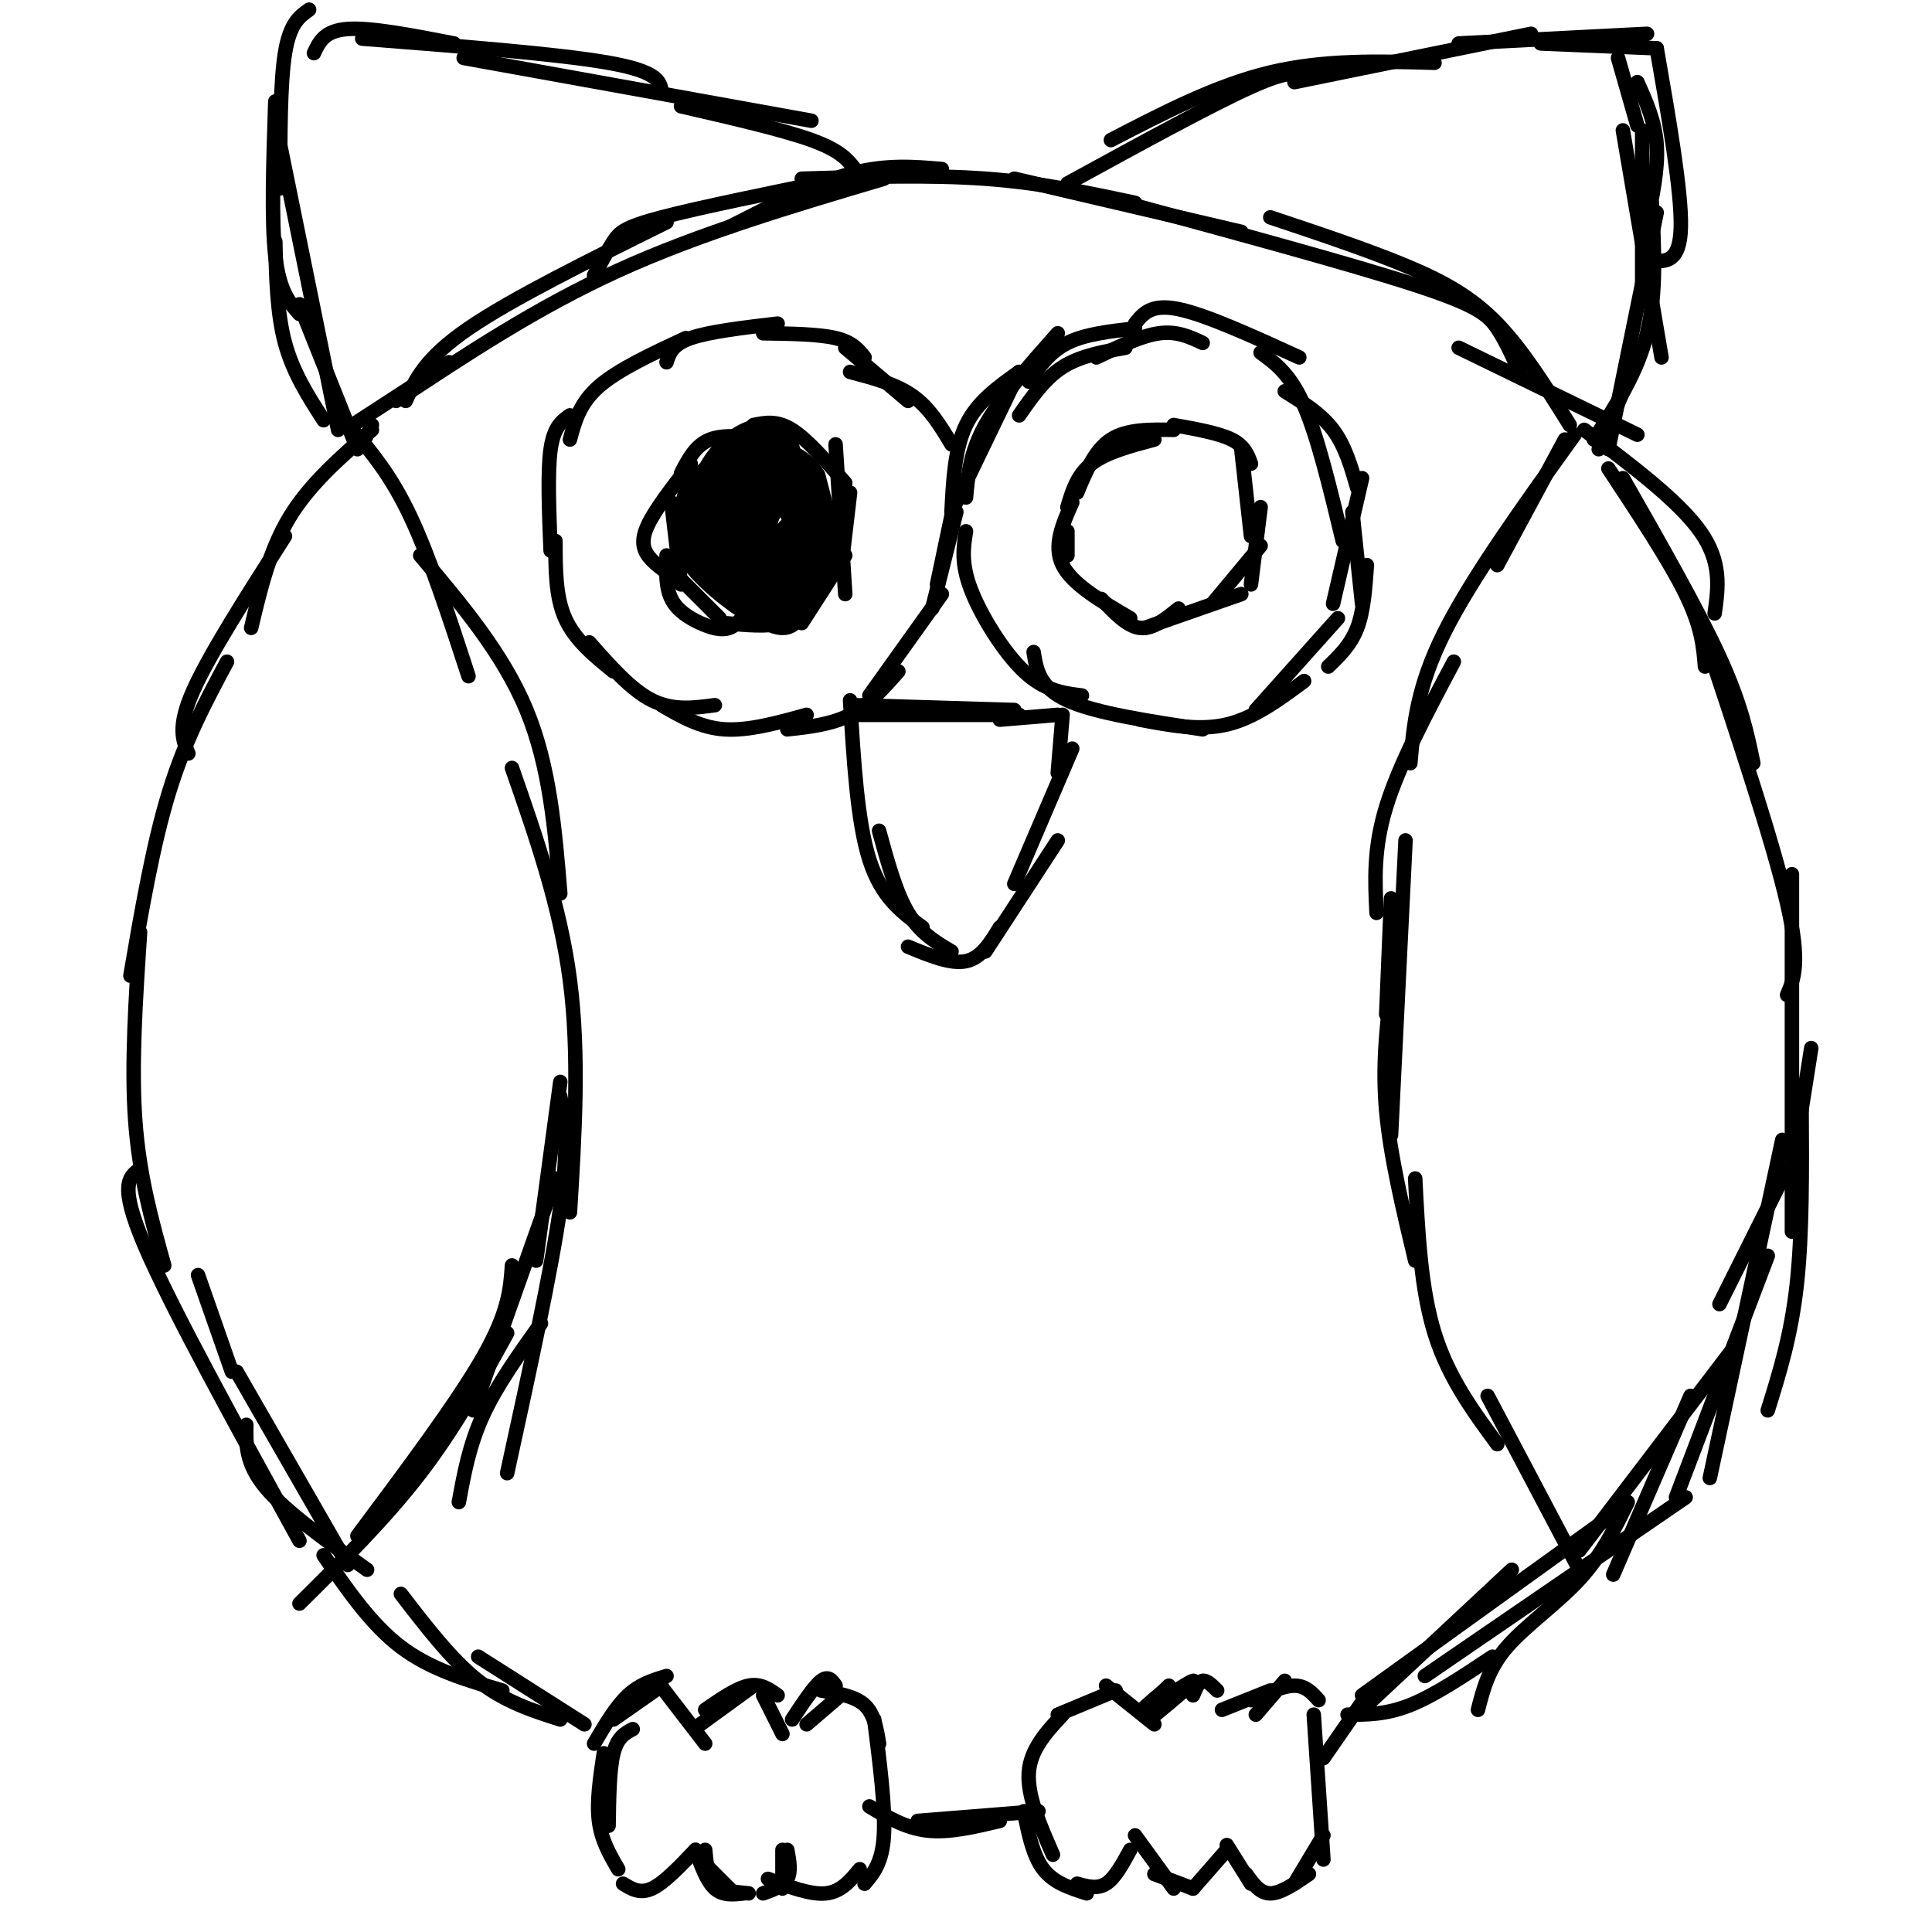 <svg viewBox='0 0 400 400' version='1.1' xmlns='http://www.w3.org/2000/svg' xmlns:xlink='http://www.w3.org/1999/xlink'><g fill='none' stroke='#000000' stroke-width='3' stroke-linecap='round' stroke-linejoin='round'><path d='M57,21c-0.417,12.333 -0.833,24.667 0,32c0.833,7.333 2.917,9.667 5,12'/><path d='M57,50c0.167,7.417 0.333,14.833 2,21c1.667,6.167 4.833,11.083 8,16'/><path d='M62,63c0.000,0.000 12.000,30.000 12,30'/><path d='M70,89c0.000,0.000 -12.000,-59.000 -12,-59'/><path d='M58,39c0.000,-10.917 0.000,-21.833 1,-28c1.000,-6.167 3.000,-7.583 5,-9'/><path d='M65,11c1.083,-2.333 2.167,-4.667 7,-5c4.833,-0.333 13.417,1.333 22,3'/><path d='M75,8c20.333,1.583 40.667,3.167 51,5c10.333,1.833 10.667,3.917 11,6'/><path d='M96,12c0.000,0.000 72.000,13.000 72,13'/><path d='M141,22c10.500,2.417 21.000,4.833 27,7c6.000,2.167 7.500,4.083 9,6'/><path d='M174,37c-14.600,2.978 -29.200,5.956 -37,8c-7.800,2.044 -8.800,3.156 -10,5c-1.200,1.844 -2.600,4.422 -4,7'/><path d='M138,46c-16.000,7.917 -32.000,15.833 -41,22c-9.000,6.167 -11.000,10.583 -13,15'/><path d='M93,75c0.000,0.000 -20.000,13.000 -20,13'/><path d='M77,88c0.000,0.000 -2.000,4.000 -2,4'/><path d='M82,83c14.583,-9.667 29.167,-19.333 46,-27c16.833,-7.667 35.917,-13.333 55,-19'/><path d='M151,47c8.833,-4.500 17.667,-9.000 25,-11c7.333,-2.000 13.167,-1.500 19,-1'/><path d='M166,37c13.250,-0.417 26.500,-0.833 38,0c11.500,0.833 21.250,2.917 31,5'/><path d='M210,37c0.000,0.000 47.000,11.000 47,11'/><path d='M233,42c23.556,6.400 47.111,12.800 60,17c12.889,4.200 15.111,6.200 17,9c1.889,2.800 3.444,6.400 5,10'/><path d='M263,45c10.044,3.356 20.089,6.711 28,10c7.911,3.289 13.689,6.511 19,12c5.311,5.489 10.156,13.244 15,21'/><path d='M302,72c0.000,0.000 37.000,18.000 37,18'/><path d='M221,38c14.917,-8.167 29.833,-16.333 38,-20c8.167,-3.667 9.583,-2.833 11,-2'/><path d='M230,29c10.917,-5.667 21.833,-11.333 33,-14c11.167,-2.667 22.583,-2.333 34,-2'/><path d='M268,17c0.000,0.000 49.000,-10.000 49,-10'/><path d='M302,9c0.000,0.000 39.000,-2.000 39,-2'/><path d='M319,9c0.000,0.000 24.000,1.000 24,1'/><path d='M343,10c2.583,14.833 5.167,29.667 5,37c-0.167,7.333 -3.083,7.167 -6,7'/><path d='M336,27c0.000,0.000 8.000,47.000 8,47'/><path d='M343,44c0.000,0.000 -10.000,49.000 -10,49'/><path d='M339,74c0.000,0.000 -8.000,19.000 -8,19'/><path d='M330,91c4.500,-6.917 9.000,-13.833 11,-22c2.000,-8.167 1.500,-17.583 1,-27'/><path d='M340,59c0.000,0.000 0.000,-32.000 0,-32'/><path d='M339,26c0.000,0.000 -4.000,-14.000 -4,-14'/><path d='M339,17c1.833,4.083 3.667,8.167 4,13c0.333,4.833 -0.833,10.417 -2,16'/><path d='M328,89c9.750,7.333 19.500,14.667 24,21c4.500,6.333 3.750,11.667 3,17'/><path d='M333,97c6.333,9.583 12.667,19.167 16,26c3.333,6.833 3.667,10.917 4,15'/><path d='M336,99c7.750,13.583 15.500,27.167 20,37c4.500,9.833 5.750,15.917 7,22'/><path d='M353,132c7.083,21.333 14.167,42.667 17,55c2.833,12.333 1.417,15.667 0,19'/><path d='M371,181c0.000,0.000 0.000,74.000 0,74'/><path d='M373,229c0.083,13.250 0.167,26.500 -1,37c-1.167,10.500 -3.583,18.250 -6,26'/><path d='M369,236c0.000,0.000 -15.000,70.000 -15,70'/><path d='M366,260c0.000,0.000 -19.000,50.000 -19,50'/><path d='M350,289c0.000,0.000 -16.000,37.000 -16,37'/><path d='M337,311c-2.689,5.489 -5.378,10.978 -10,16c-4.622,5.022 -11.178,9.578 -15,14c-3.822,4.422 -4.911,8.711 -6,13'/><path d='M309,343c-6.000,4.000 -12.000,8.000 -17,10c-5.000,2.000 -9.000,2.000 -13,2'/><path d='M283,353c0.000,0.000 30.000,-28.000 30,-28'/><path d='M282,351c0.000,0.000 50.000,-36.000 50,-36'/><path d='M295,347c0.000,0.000 54.000,-37.000 54,-37'/><path d='M327,321c0.000,0.000 32.000,-42.000 32,-42'/><path d='M356,270c0.000,0.000 14.000,-28.000 14,-28'/><path d='M375,217c0.000,0.000 -3.000,19.000 -3,19'/><path d='M324,91c0.000,0.000 -14.000,26.000 -14,26'/><path d='M326,90c-10.667,14.833 -21.333,29.667 -27,41c-5.667,11.333 -6.333,19.167 -7,27'/><path d='M301,137c-5.667,10.667 -11.333,21.333 -14,30c-2.667,8.667 -2.333,15.333 -2,22'/><path d='M288,186c0.000,0.000 -1.000,24.000 -1,24'/><path d='M291,174c0.000,0.000 -3.000,61.000 -3,61'/><path d='M288,205c-0.917,7.833 -1.833,15.667 -1,25c0.833,9.333 3.417,20.167 6,31'/><path d='M293,244c0.583,11.417 1.167,22.833 4,32c2.833,9.167 7.917,16.083 13,23'/><path d='M308,289c0.000,0.000 19.000,36.000 19,36'/><path d='M73,89c4.000,4.750 8.000,9.500 12,18c4.000,8.500 8.000,20.750 12,33'/><path d='M87,115c8.583,10.167 17.167,20.333 22,32c4.833,11.667 5.917,24.833 7,38'/><path d='M106,159c5.000,14.333 10.000,28.667 12,44c2.000,15.333 1.000,31.667 0,48'/><path d='M116,227c0.917,5.000 1.833,10.000 0,23c-1.833,13.000 -6.417,34.000 -11,55'/><path d='M112,274c-4.583,6.417 -9.167,12.833 -12,19c-2.833,6.167 -3.917,12.083 -5,18'/><path d='M105,276c-5.417,9.833 -10.833,19.667 -18,29c-7.167,9.333 -16.083,18.167 -25,27'/><path d='M74,318c10.333,-13.833 20.667,-27.667 26,-37c5.333,-9.333 5.667,-14.167 6,-19'/><path d='M98,292c0.000,0.000 17.000,-48.000 17,-48'/><path d='M111,261c0.000,0.000 5.000,-37.000 5,-37'/><path d='M77,89c-6.417,5.583 -12.833,11.167 -17,18c-4.167,6.833 -6.083,14.917 -8,23'/><path d='M59,111c-7.833,12.250 -15.667,24.500 -19,32c-3.333,7.500 -2.167,10.250 -1,13'/><path d='M47,137c-4.333,8.083 -8.667,16.167 -12,27c-3.333,10.833 -5.667,24.417 -8,38'/><path d='M29,193c-0.917,13.750 -1.833,27.500 -1,39c0.833,11.500 3.417,20.750 6,30'/><path d='M29,242c-2.250,1.583 -4.500,3.167 1,16c5.500,12.833 18.750,36.917 32,61'/><path d='M51,295c-0.083,4.000 -0.167,8.000 4,13c4.167,5.000 12.583,11.000 21,17'/><path d='M72,324c0.000,0.000 -23.000,-40.000 -23,-40'/><path d='M48,284c0.000,0.000 -7.000,-20.000 -7,-20'/><path d='M67,322c4.917,7.167 9.833,14.333 16,19c6.167,4.667 13.583,6.833 21,9'/><path d='M83,330c5.250,6.833 10.500,13.667 16,18c5.500,4.333 11.250,6.167 17,8'/><path d='M99,343c0.000,0.000 22.000,14.000 22,14'/><path d='M123,361c2.250,-3.833 4.500,-7.667 7,-10c2.500,-2.333 5.250,-3.167 8,-4'/><path d='M127,356c0.000,0.000 10.000,-7.000 10,-7'/><path d='M136,348c0.000,0.000 10.000,13.000 10,13'/><path d='M145,357c0.000,0.000 11.000,-8.000 11,-8'/><path d='M146,354c3.250,-2.250 6.500,-4.500 9,-5c2.500,-0.500 4.250,0.750 6,2'/><path d='M158,351c0.000,0.000 4.000,8.000 4,8'/><path d='M164,356c2.250,-3.417 4.500,-6.833 6,-8c1.500,-1.167 2.250,-0.083 3,1'/><path d='M167,357c0.000,0.000 7.000,-6.000 7,-6'/><path d='M170,350c3.500,0.583 7.000,1.167 9,3c2.000,1.833 2.500,4.917 3,8'/><path d='M181,356c1.167,9.167 2.333,18.333 2,24c-0.333,5.667 -2.167,7.833 -4,10'/><path d='M178,387c-1.917,2.333 -3.833,4.667 -7,5c-3.167,0.333 -7.583,-1.333 -12,-3'/><path d='M162,391c0.000,0.000 0.000,-8.000 0,-8'/><path d='M163,383c0.417,2.250 0.833,4.500 0,6c-0.833,1.500 -2.917,2.250 -5,3'/><path d='M154,392c-2.167,0.250 -4.333,0.500 -6,-1c-1.667,-1.500 -2.833,-4.750 -4,-8'/><path d='M146,383c0.250,2.750 0.500,5.500 2,7c1.500,1.500 4.250,1.750 7,2'/><path d='M152,392c0.000,0.000 -8.000,-8.000 -8,-8'/><path d='M144,383c-3.250,3.417 -6.500,6.833 -9,8c-2.500,1.167 -4.250,0.083 -6,-1'/><path d='M131,358c-1.583,0.833 -3.167,1.667 -4,5c-0.833,3.333 -0.917,9.167 -1,15'/><path d='M125,363c-0.750,5.000 -1.500,10.000 -1,14c0.500,4.000 2.250,7.000 4,10'/><path d='M180,374c3.750,2.250 7.500,4.500 12,5c4.500,0.500 9.750,-0.750 15,-2'/><path d='M190,377c0.000,0.000 25.000,-2.000 25,-2'/><path d='M220,355c-3.333,3.583 -6.667,7.167 -7,12c-0.333,4.833 2.333,10.917 5,17'/><path d='M212,375c0.917,4.583 1.833,9.167 4,12c2.167,2.833 5.583,3.917 9,5'/><path d='M223,390c2.083,0.583 4.167,1.167 6,0c1.833,-1.167 3.417,-4.083 5,-7'/><path d='M235,380c0.000,0.000 8.000,11.000 8,11'/><path d='M239,388c0.000,0.000 8.000,3.000 8,3'/><path d='M247,391c0.000,0.000 7.000,-8.000 7,-8'/><path d='M254,382c0.000,0.000 5.000,8.000 5,8'/><path d='M258,388c1.417,2.000 2.833,4.000 5,4c2.167,0.000 5.083,-2.000 8,-4'/><path d='M219,355c0.000,0.000 12.000,-5.000 12,-5'/><path d='M229,349c0.000,0.000 10.000,8.000 10,8'/><path d='M238,356c5.000,-4.133 10.000,-8.267 9,-8c-1.000,0.267 -8.000,4.933 -10,6c-2.000,1.067 1.000,-1.467 4,-4'/><path d='M241,350c0.833,-0.833 0.917,-0.917 1,-1'/><path d='M247,351c0.583,-1.417 1.167,-2.833 2,-3c0.833,-0.167 1.917,0.917 3,2'/><path d='M253,354c0.000,0.000 10.000,-4.000 10,-4'/><path d='M260,355c0.000,0.000 6.000,-7.000 6,-7'/><path d='M259,352c3.333,-1.500 6.667,-3.000 9,-3c2.333,0.000 3.667,1.500 5,3'/><path d='M272,355c0.000,0.000 2.000,30.000 2,30'/><path d='M274,380c0.000,0.000 -6.000,10.000 -6,10'/><path d='M274,364c0.000,0.000 9.000,-13.000 9,-13'/><path d='M177,148c0.000,0.000 34.000,0.000 34,0'/><path d='M177,146c0.000,0.000 33.000,1.000 33,1'/><path d='M176,145c0.750,12.583 1.500,25.167 4,33c2.500,7.833 6.750,10.917 11,14'/><path d='M182,172c1.750,6.417 3.500,12.833 6,17c2.500,4.167 5.750,6.083 9,8'/><path d='M188,196c4.417,1.833 8.833,3.667 12,3c3.167,-0.667 5.083,-3.833 7,-7'/><path d='M204,197c0.000,0.000 15.000,-23.000 15,-23'/><path d='M210,183c0.000,0.000 12.000,-28.000 12,-28'/><path d='M219,160c0.000,0.000 1.000,-12.000 1,-12'/><path d='M219,148c0.000,0.000 -12.000,1.000 -12,1'/><path d='M200,110c-0.533,3.289 -1.067,6.578 1,12c2.067,5.422 6.733,12.978 11,17c4.267,4.022 8.133,4.511 12,5'/><path d='M214,135c0.583,3.667 1.167,7.333 7,10c5.833,2.667 16.917,4.333 28,6'/><path d='M236,149c6.167,1.167 12.333,2.333 18,1c5.667,-1.333 10.833,-5.167 16,-9'/><path d='M260,147c0.000,0.000 17.000,-19.000 17,-19'/><path d='M275,138c2.333,-2.250 4.667,-4.500 6,-8c1.333,-3.500 1.667,-8.250 2,-13'/><path d='M276,125c0.000,0.000 6.000,-26.000 6,-26'/><path d='M281,101c-1.250,-4.333 -2.500,-8.667 -5,-12c-2.500,-3.333 -6.250,-5.667 -10,-8'/><path d='M261,73c3.083,2.250 6.167,4.500 9,11c2.833,6.500 5.417,17.250 8,28'/><path d='M280,106c0.000,0.000 2.000,19.000 2,19'/><path d='M269,74c-9.667,-4.417 -19.333,-8.833 -25,-10c-5.667,-1.167 -7.333,0.917 -9,3'/><path d='M235,68c-5.167,0.583 -10.333,1.167 -14,3c-3.667,1.833 -5.833,4.917 -8,8'/><path d='M211,77c-4.333,3.083 -8.667,6.167 -11,11c-2.333,4.833 -2.667,11.417 -3,18'/><path d='M197,106c0.000,0.000 14.000,-29.000 14,-29'/><path d='M200,103c0.417,-4.667 0.833,-9.333 4,-15c3.167,-5.667 9.083,-12.333 15,-19'/><path d='M211,86c2.667,-3.833 5.333,-7.667 9,-10c3.667,-2.333 8.333,-3.167 13,-4'/><path d='M227,74c4.667,-2.250 9.333,-4.500 13,-5c3.667,-0.500 6.333,0.750 9,2'/><path d='M197,92c-2.250,-3.750 -4.500,-7.500 -8,-10c-3.500,-2.500 -8.250,-3.750 -13,-5'/><path d='M188,83c0.000,0.000 -13.000,-11.000 -13,-11'/><path d='M179,74c-1.250,-1.583 -2.500,-3.167 -6,-4c-3.500,-0.833 -9.250,-0.917 -15,-1'/><path d='M161,67c-7.083,0.833 -14.167,1.667 -18,3c-3.833,1.333 -4.417,3.167 -5,5'/><path d='M142,70c-7.000,3.250 -14.000,6.500 -18,10c-4.000,3.500 -5.000,7.250 -6,11'/><path d='M118,86c-1.667,1.167 -3.333,2.333 -4,7c-0.667,4.667 -0.333,12.833 0,21'/><path d='M115,112c0.000,5.750 0.000,11.500 2,16c2.000,4.500 6.000,7.750 10,11'/><path d='M122,133c4.333,4.917 8.667,9.833 13,12c4.333,2.167 8.667,1.583 13,1'/><path d='M137,146c4.000,2.333 8.000,4.667 13,5c5.000,0.333 11.000,-1.333 17,-3'/><path d='M163,151c4.583,-0.500 9.167,-1.000 13,-3c3.833,-2.000 6.917,-5.500 10,-9'/><path d='M180,144c0.000,0.000 15.000,-21.000 15,-21'/><path d='M193,126c0.000,0.000 5.000,-20.000 5,-20'/><path d='M198,102c0.000,0.000 -4.000,19.000 -4,19'/><path d='M175,100c-3.917,-4.500 -7.833,-9.000 -11,-11c-3.167,-2.000 -5.583,-1.500 -8,-1'/><path d='M159,91c-4.500,-0.583 -9.000,-1.167 -12,0c-3.000,1.167 -4.500,4.083 -6,7'/><path d='M143,96c-3.756,4.822 -7.511,9.644 -9,13c-1.489,3.356 -0.711,5.244 1,7c1.711,1.756 4.356,3.378 7,5'/><path d='M138,115c-0.101,3.292 -0.202,6.583 1,9c1.202,2.417 3.708,3.958 6,5c2.292,1.042 4.369,1.583 6,1c1.631,-0.583 2.815,-2.292 4,-4'/><path d='M150,129c4.417,0.417 8.833,0.833 12,0c3.167,-0.833 5.083,-2.917 7,-5'/><path d='M166,129c0.000,0.000 9.000,-14.000 9,-14'/><path d='M174,119c0.000,0.000 2.000,-17.000 2,-17'/><path d='M173,92c0.000,0.000 2.000,31.000 2,31'/><path d='M149,128c0.000,0.000 -9.000,-9.000 -9,-9'/><path d='M141,121c0.000,0.000 -2.000,-17.000 -2,-17'/><path d='M221,115c0.000,0.000 0.000,-5.000 0,-5'/><path d='M222,104c-2.000,4.500 -4.000,9.000 -2,13c2.000,4.000 8.000,7.500 14,11'/><path d='M228,124c2.667,2.833 5.333,5.667 8,6c2.667,0.333 5.333,-1.833 8,-4'/><path d='M237,130c0.000,0.000 20.000,-7.000 20,-7'/><path d='M251,125c0.000,0.000 10.000,-12.000 10,-12'/><path d='M259,121c0.000,0.000 2.000,-16.000 2,-16'/><path d='M259,111c0.000,0.000 -2.000,-18.000 -2,-18'/><path d='M259,96c-0.667,-1.833 -1.333,-3.667 -4,-5c-2.667,-1.333 -7.333,-2.167 -12,-3'/><path d='M243,89c-4.833,-0.083 -9.667,-0.167 -13,2c-3.333,2.167 -5.167,6.583 -7,11'/><path d='M221,105c1.000,-3.333 2.000,-6.667 5,-9c3.000,-2.333 8.000,-3.667 13,-5'/></g>
<g fill='none' stroke='#000000' stroke-width='6' stroke-linecap='round' stroke-linejoin='round'><path d='M154,93c-3.432,2.332 -6.865,4.663 -9,7c-2.135,2.337 -2.974,4.679 -1,8c1.974,3.321 6.761,7.619 10,6c3.239,-1.619 4.930,-9.156 3,-11c-1.930,-1.844 -7.481,2.003 -9,6c-1.519,3.997 0.995,8.142 3,9c2.005,0.858 3.503,-1.571 5,-4'/><path d='M156,114c1.231,-1.916 1.809,-4.706 1,-7c-0.809,-2.294 -3.003,-4.091 -5,-4c-1.997,0.091 -3.796,2.071 -5,5c-1.204,2.929 -1.813,6.806 -1,9c0.813,2.194 3.047,2.705 5,2c1.953,-0.705 3.625,-2.627 4,-5c0.375,-2.373 -0.547,-5.198 -2,-7c-1.453,-1.802 -3.436,-2.582 -5,-2c-1.564,0.582 -2.708,2.527 -3,5c-0.292,2.473 0.267,5.473 2,7c1.733,1.527 4.638,1.579 6,0c1.362,-1.579 1.181,-4.790 1,-8'/><path d='M154,109c-0.785,-2.599 -3.247,-5.097 -5,-4c-1.753,1.097 -2.795,5.788 -2,9c0.795,3.212 3.429,4.946 5,4c1.571,-0.946 2.081,-4.573 1,-6c-1.081,-1.427 -3.753,-0.653 -5,1c-1.247,1.653 -1.071,4.187 1,6c2.071,1.813 6.035,2.907 10,4'/><path d='M159,123c3.143,0.333 6.000,-0.833 5,-2c-1.000,-1.167 -5.857,-2.333 -8,-2c-2.143,0.333 -1.571,2.167 -1,4'/><path d='M155,123c-2.393,-0.869 -7.875,-5.042 -7,-4c0.875,1.042 8.107,7.298 12,9c3.893,1.702 4.446,-1.149 5,-4'/><path d='M165,124c2.244,-1.378 5.356,-2.822 6,-7c0.644,-4.178 -1.178,-11.089 -3,-18'/><path d='M168,99c-2.467,-3.987 -7.136,-4.955 -10,-6c-2.864,-1.045 -3.925,-2.166 -6,1c-2.075,3.166 -5.164,10.619 -5,14c0.164,3.381 3.582,2.691 7,2'/><path d='M154,110c2.518,-1.131 5.315,-4.959 5,-6c-0.315,-1.041 -3.740,0.704 -5,3c-1.260,2.296 -0.353,5.144 2,6c2.353,0.856 6.152,-0.278 8,-2c1.848,-1.722 1.745,-4.031 1,-6c-0.745,-1.969 -2.130,-3.597 -4,-5c-1.870,-1.403 -4.223,-2.582 -6,-1c-1.777,1.582 -2.978,5.926 -3,9c-0.022,3.074 1.137,4.878 3,6c1.863,1.122 4.432,1.561 7,2'/><path d='M162,116c1.949,-1.204 3.322,-5.215 3,-8c-0.322,-2.785 -2.339,-4.344 -4,-4c-1.661,0.344 -2.965,2.591 -3,5c-0.035,2.409 1.201,4.978 3,7c1.799,2.022 4.162,3.495 6,2c1.838,-1.495 3.153,-5.957 2,-8c-1.153,-2.043 -4.772,-1.665 -6,1c-1.228,2.665 -0.065,7.619 1,8c1.065,0.381 2.033,-3.809 3,-8'/><path d='M167,111c-0.333,-4.667 -2.667,-12.333 -5,-20'/><path d='M162,91c-2.956,-3.111 -7.844,-0.889 -11,2c-3.156,2.889 -4.578,6.444 -6,10'/><path d='M145,103c-1.156,3.733 -1.044,8.067 1,12c2.044,3.933 6.022,7.467 10,11'/><path d='M156,126c-1.111,-0.067 -8.889,-5.733 -12,-10c-3.111,-4.267 -1.556,-7.133 0,-10'/></g>
</svg>